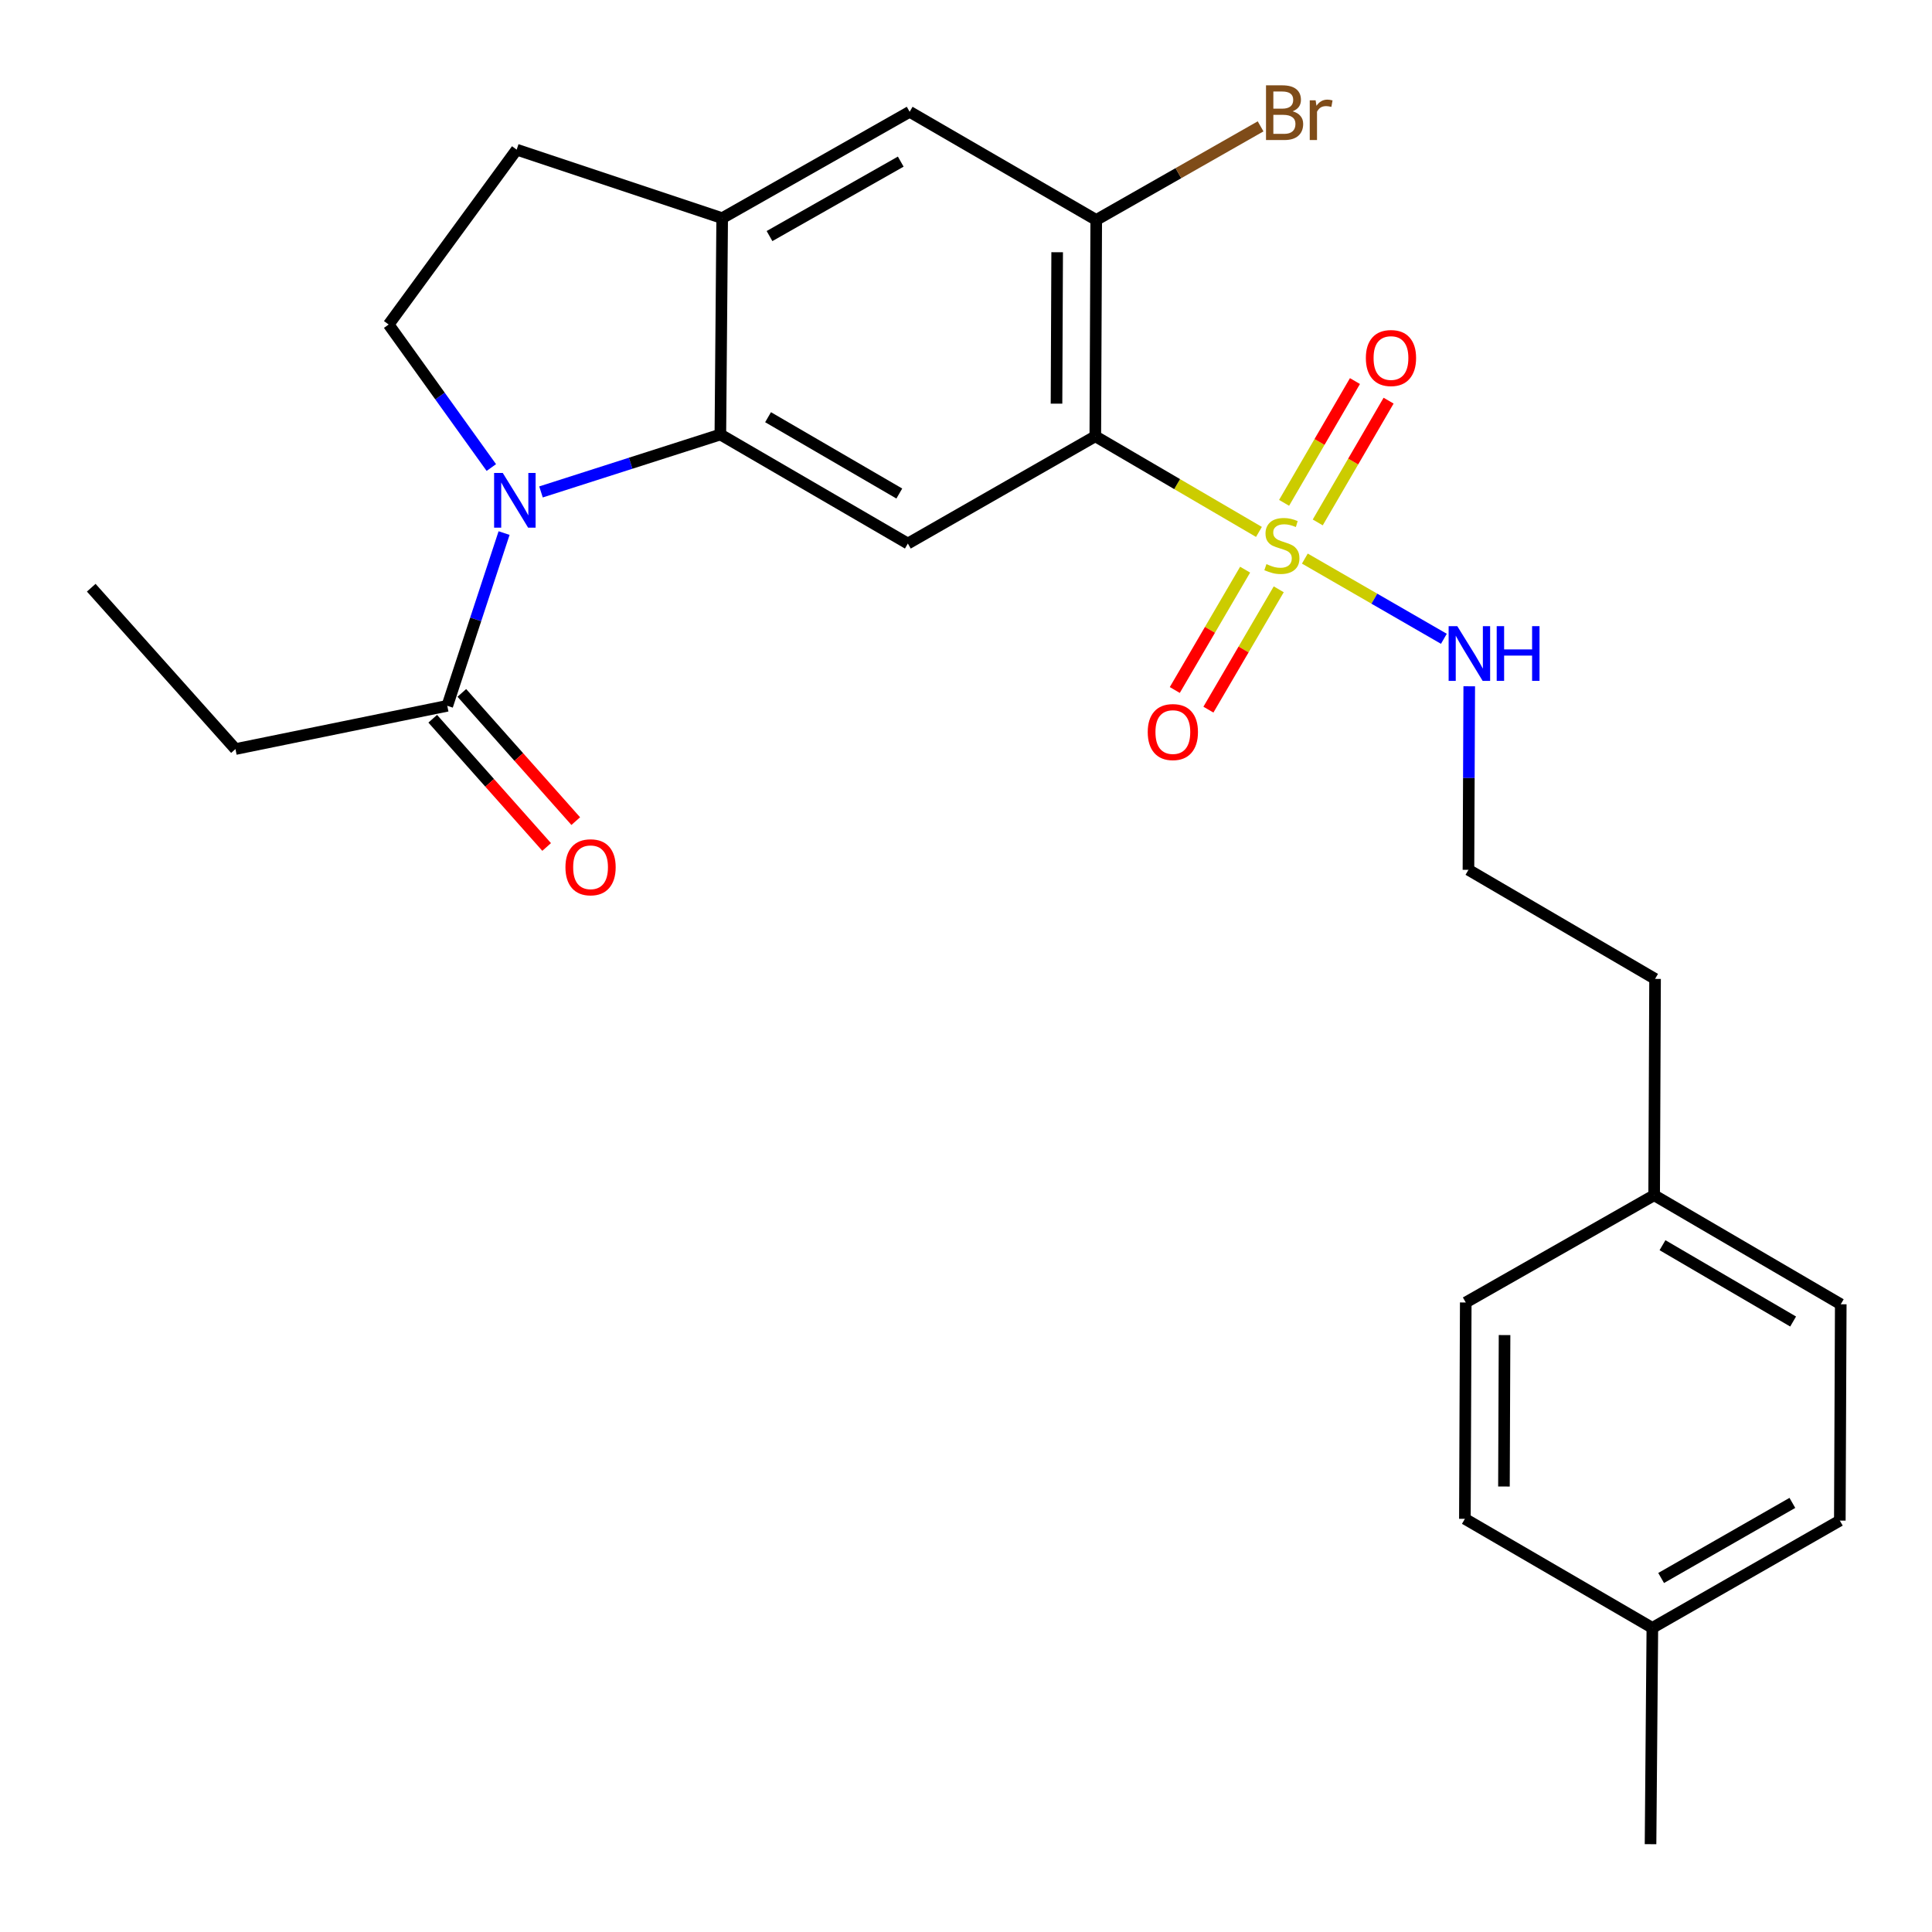 <?xml version='1.0' encoding='iso-8859-1'?>
<svg version='1.1' baseProfile='full'
              xmlns='http://www.w3.org/2000/svg'
                      xmlns:rdkit='http://www.rdkit.org/xml'
                      xmlns:xlink='http://www.w3.org/1999/xlink'
                  xml:space='preserve'
width='1000px' height='1000px' viewBox='0 0 1000 1000'>
<!-- END OF HEADER -->
<rect style='opacity:1.0;fill:#FFFFFF;stroke:none' width='1000' height='1000' x='0' y='0'> </rect>
<path class='bond-0' d='M 651.628,275.325 L 609.278,250.571' style='fill:none;fill-rule:evenodd;stroke:#CCCC00;stroke-width:6px;stroke-linecap:butt;stroke-linejoin:miter;stroke-opacity:1' />
<path class='bond-0' d='M 609.278,250.571 L 566.929,225.817' style='fill:none;fill-rule:evenodd;stroke:#000000;stroke-width:6px;stroke-linecap:butt;stroke-linejoin:miter;stroke-opacity:1' />
<path class='bond-9' d='M 682.063,270.407 L 700.401,238.892' style='fill:none;fill-rule:evenodd;stroke:#CCCC00;stroke-width:6px;stroke-linecap:butt;stroke-linejoin:miter;stroke-opacity:1' />
<path class='bond-9' d='M 700.401,238.892 L 718.738,207.376' style='fill:none;fill-rule:evenodd;stroke:#FF0000;stroke-width:6px;stroke-linecap:butt;stroke-linejoin:miter;stroke-opacity:1' />
<path class='bond-9' d='M 664.644,260.272 L 682.982,228.757' style='fill:none;fill-rule:evenodd;stroke:#CCCC00;stroke-width:6px;stroke-linecap:butt;stroke-linejoin:miter;stroke-opacity:1' />
<path class='bond-9' d='M 682.982,228.757 L 701.32,197.241' style='fill:none;fill-rule:evenodd;stroke:#FF0000;stroke-width:6px;stroke-linecap:butt;stroke-linejoin:miter;stroke-opacity:1' />
<path class='bond-10' d='M 644.474,294.858 L 626.273,326' style='fill:none;fill-rule:evenodd;stroke:#CCCC00;stroke-width:6px;stroke-linecap:butt;stroke-linejoin:miter;stroke-opacity:1' />
<path class='bond-10' d='M 626.273,326 L 608.071,357.142' style='fill:none;fill-rule:evenodd;stroke:#FF0000;stroke-width:6px;stroke-linecap:butt;stroke-linejoin:miter;stroke-opacity:1' />
<path class='bond-10' d='M 661.873,305.027 L 643.672,336.169' style='fill:none;fill-rule:evenodd;stroke:#CCCC00;stroke-width:6px;stroke-linecap:butt;stroke-linejoin:miter;stroke-opacity:1' />
<path class='bond-10' d='M 643.672,336.169 L 625.47,367.311' style='fill:none;fill-rule:evenodd;stroke:#FF0000;stroke-width:6px;stroke-linecap:butt;stroke-linejoin:miter;stroke-opacity:1' />
<path class='bond-11' d='M 675.386,289.121 L 711.369,309.882' style='fill:none;fill-rule:evenodd;stroke:#CCCC00;stroke-width:6px;stroke-linecap:butt;stroke-linejoin:miter;stroke-opacity:1' />
<path class='bond-11' d='M 711.369,309.882 L 747.352,330.642' style='fill:none;fill-rule:evenodd;stroke:#0000FF;stroke-width:6px;stroke-linecap:butt;stroke-linejoin:miter;stroke-opacity:1' />
<path class='bond-3' d='M 566.929,225.817 L 469.905,281.337' style='fill:none;fill-rule:evenodd;stroke:#000000;stroke-width:6px;stroke-linecap:butt;stroke-linejoin:miter;stroke-opacity:1' />
<path class='bond-4' d='M 566.929,225.817 L 567.41,113.847' style='fill:none;fill-rule:evenodd;stroke:#000000;stroke-width:6px;stroke-linecap:butt;stroke-linejoin:miter;stroke-opacity:1' />
<path class='bond-4' d='M 546.849,208.935 L 547.186,130.556' style='fill:none;fill-rule:evenodd;stroke:#000000;stroke-width:6px;stroke-linecap:butt;stroke-linejoin:miter;stroke-opacity:1' />
<path class='bond-1' d='M 280.02,254.624 L 326.44,239.761' style='fill:none;fill-rule:evenodd;stroke:#0000FF;stroke-width:6px;stroke-linecap:butt;stroke-linejoin:miter;stroke-opacity:1' />
<path class='bond-1' d='M 326.44,239.761 L 372.86,224.899' style='fill:none;fill-rule:evenodd;stroke:#000000;stroke-width:6px;stroke-linecap:butt;stroke-linejoin:miter;stroke-opacity:1' />
<path class='bond-6' d='M 260.911,275.916 L 246.211,320.622' style='fill:none;fill-rule:evenodd;stroke:#0000FF;stroke-width:6px;stroke-linecap:butt;stroke-linejoin:miter;stroke-opacity:1' />
<path class='bond-6' d='M 246.211,320.622 L 231.512,365.329' style='fill:none;fill-rule:evenodd;stroke:#000000;stroke-width:6px;stroke-linecap:butt;stroke-linejoin:miter;stroke-opacity:1' />
<path class='bond-7' d='M 254.313,241.997 L 227.742,204.982' style='fill:none;fill-rule:evenodd;stroke:#0000FF;stroke-width:6px;stroke-linecap:butt;stroke-linejoin:miter;stroke-opacity:1' />
<path class='bond-7' d='M 227.742,204.982 L 201.171,167.968' style='fill:none;fill-rule:evenodd;stroke:#000000;stroke-width:6px;stroke-linecap:butt;stroke-linejoin:miter;stroke-opacity:1' />
<path class='bond-2' d='M 372.86,224.899 L 469.905,281.337' style='fill:none;fill-rule:evenodd;stroke:#000000;stroke-width:6px;stroke-linecap:butt;stroke-linejoin:miter;stroke-opacity:1' />
<path class='bond-2' d='M 397.548,215.944 L 465.48,255.451' style='fill:none;fill-rule:evenodd;stroke:#000000;stroke-width:6px;stroke-linecap:butt;stroke-linejoin:miter;stroke-opacity:1' />
<path class='bond-26' d='M 372.86,224.899 L 373.8,112.918' style='fill:none;fill-rule:evenodd;stroke:#000000;stroke-width:6px;stroke-linecap:butt;stroke-linejoin:miter;stroke-opacity:1' />
<path class='bond-8' d='M 567.41,113.847 L 470.835,57.867' style='fill:none;fill-rule:evenodd;stroke:#000000;stroke-width:6px;stroke-linecap:butt;stroke-linejoin:miter;stroke-opacity:1' />
<path class='bond-14' d='M 567.41,113.847 L 609.945,89.625' style='fill:none;fill-rule:evenodd;stroke:#000000;stroke-width:6px;stroke-linecap:butt;stroke-linejoin:miter;stroke-opacity:1' />
<path class='bond-14' d='M 609.945,89.625 L 652.479,65.402' style='fill:none;fill-rule:evenodd;stroke:#7F4C19;stroke-width:6px;stroke-linecap:butt;stroke-linejoin:miter;stroke-opacity:1' />
<path class='bond-5' d='M 373.8,112.918 L 470.835,57.867' style='fill:none;fill-rule:evenodd;stroke:#000000;stroke-width:6px;stroke-linecap:butt;stroke-linejoin:miter;stroke-opacity:1' />
<path class='bond-5' d='M 398.299,122.188 L 466.224,83.653' style='fill:none;fill-rule:evenodd;stroke:#000000;stroke-width:6px;stroke-linecap:butt;stroke-linejoin:miter;stroke-opacity:1' />
<path class='bond-12' d='M 373.8,112.918 L 267.428,77.46' style='fill:none;fill-rule:evenodd;stroke:#000000;stroke-width:6px;stroke-linecap:butt;stroke-linejoin:miter;stroke-opacity:1' />
<path class='bond-13' d='M 223.978,372.021 L 253.459,405.209' style='fill:none;fill-rule:evenodd;stroke:#000000;stroke-width:6px;stroke-linecap:butt;stroke-linejoin:miter;stroke-opacity:1' />
<path class='bond-13' d='M 253.459,405.209 L 282.94,438.396' style='fill:none;fill-rule:evenodd;stroke:#FF0000;stroke-width:6px;stroke-linecap:butt;stroke-linejoin:miter;stroke-opacity:1' />
<path class='bond-13' d='M 239.045,358.637 L 268.526,391.825' style='fill:none;fill-rule:evenodd;stroke:#000000;stroke-width:6px;stroke-linecap:butt;stroke-linejoin:miter;stroke-opacity:1' />
<path class='bond-13' d='M 268.526,391.825 L 298.006,425.013' style='fill:none;fill-rule:evenodd;stroke:#FF0000;stroke-width:6px;stroke-linecap:butt;stroke-linejoin:miter;stroke-opacity:1' />
<path class='bond-22' d='M 231.512,365.329 L 121.87,387.709' style='fill:none;fill-rule:evenodd;stroke:#000000;stroke-width:6px;stroke-linecap:butt;stroke-linejoin:miter;stroke-opacity:1' />
<path class='bond-27' d='M 201.171,167.968 L 267.428,77.46' style='fill:none;fill-rule:evenodd;stroke:#000000;stroke-width:6px;stroke-linecap:butt;stroke-linejoin:miter;stroke-opacity:1' />
<path class='bond-17' d='M 760.478,355.216 L 760.273,402.716' style='fill:none;fill-rule:evenodd;stroke:#0000FF;stroke-width:6px;stroke-linecap:butt;stroke-linejoin:miter;stroke-opacity:1' />
<path class='bond-17' d='M 760.273,402.716 L 760.069,450.216' style='fill:none;fill-rule:evenodd;stroke:#000000;stroke-width:6px;stroke-linecap:butt;stroke-linejoin:miter;stroke-opacity:1' />
<path class='bond-15' d='M 856.186,618.647 L 856.656,506.677' style='fill:none;fill-rule:evenodd;stroke:#000000;stroke-width:6px;stroke-linecap:butt;stroke-linejoin:miter;stroke-opacity:1' />
<path class='bond-20' d='M 856.186,618.647 L 758.67,674.156' style='fill:none;fill-rule:evenodd;stroke:#000000;stroke-width:6px;stroke-linecap:butt;stroke-linejoin:miter;stroke-opacity:1' />
<path class='bond-21' d='M 856.186,618.647 L 952.773,675.085' style='fill:none;fill-rule:evenodd;stroke:#000000;stroke-width:6px;stroke-linecap:butt;stroke-linejoin:miter;stroke-opacity:1' />
<path class='bond-21' d='M 860.506,644.512 L 928.117,684.019' style='fill:none;fill-rule:evenodd;stroke:#000000;stroke-width:6px;stroke-linecap:butt;stroke-linejoin:miter;stroke-opacity:1' />
<path class='bond-16' d='M 855.256,842.587 L 952.291,787.055' style='fill:none;fill-rule:evenodd;stroke:#000000;stroke-width:6px;stroke-linecap:butt;stroke-linejoin:miter;stroke-opacity:1' />
<path class='bond-16' d='M 859.802,816.766 L 927.726,777.894' style='fill:none;fill-rule:evenodd;stroke:#000000;stroke-width:6px;stroke-linecap:butt;stroke-linejoin:miter;stroke-opacity:1' />
<path class='bond-24' d='M 855.256,842.587 L 854.316,954.545' style='fill:none;fill-rule:evenodd;stroke:#000000;stroke-width:6px;stroke-linecap:butt;stroke-linejoin:miter;stroke-opacity:1' />
<path class='bond-28' d='M 855.256,842.587 L 758.222,786.137' style='fill:none;fill-rule:evenodd;stroke:#000000;stroke-width:6px;stroke-linecap:butt;stroke-linejoin:miter;stroke-opacity:1' />
<path class='bond-23' d='M 760.069,450.216 L 856.656,506.677' style='fill:none;fill-rule:evenodd;stroke:#000000;stroke-width:6px;stroke-linecap:butt;stroke-linejoin:miter;stroke-opacity:1' />
<path class='bond-18' d='M 758.222,786.137 L 758.67,674.156' style='fill:none;fill-rule:evenodd;stroke:#000000;stroke-width:6px;stroke-linecap:butt;stroke-linejoin:miter;stroke-opacity:1' />
<path class='bond-18' d='M 778.441,769.42 L 778.755,691.034' style='fill:none;fill-rule:evenodd;stroke:#000000;stroke-width:6px;stroke-linecap:butt;stroke-linejoin:miter;stroke-opacity:1' />
<path class='bond-19' d='M 952.291,787.055 L 952.773,675.085' style='fill:none;fill-rule:evenodd;stroke:#000000;stroke-width:6px;stroke-linecap:butt;stroke-linejoin:miter;stroke-opacity:1' />
<path class='bond-25' d='M 121.87,387.709 L 47.227,304.199' style='fill:none;fill-rule:evenodd;stroke:#000000;stroke-width:6px;stroke-linecap:butt;stroke-linejoin:miter;stroke-opacity:1' />
<path  class='atom-0' d='M 655.505 291.987
Q 655.825 292.107, 657.145 292.667
Q 658.465 293.227, 659.905 293.587
Q 661.385 293.907, 662.825 293.907
Q 665.505 293.907, 667.065 292.627
Q 668.625 291.307, 668.625 289.027
Q 668.625 287.467, 667.825 286.507
Q 667.065 285.547, 665.865 285.027
Q 664.665 284.507, 662.665 283.907
Q 660.145 283.147, 658.625 282.427
Q 657.145 281.707, 656.065 280.187
Q 655.025 278.667, 655.025 276.107
Q 655.025 272.547, 657.425 270.347
Q 659.865 268.147, 664.665 268.147
Q 667.945 268.147, 671.665 269.707
L 670.745 272.787
Q 667.345 271.387, 664.785 271.387
Q 662.025 271.387, 660.505 272.547
Q 658.985 273.667, 659.025 275.627
Q 659.025 277.147, 659.785 278.067
Q 660.585 278.987, 661.705 279.507
Q 662.865 280.027, 664.785 280.627
Q 667.345 281.427, 668.865 282.227
Q 670.385 283.027, 671.465 284.667
Q 672.585 286.267, 672.585 289.027
Q 672.585 292.947, 669.945 295.067
Q 667.345 297.147, 662.985 297.147
Q 660.465 297.147, 658.545 296.587
Q 656.665 296.067, 654.425 295.147
L 655.505 291.987
' fill='#CCCC00'/>
<path  class='atom-2' d='M 260.228 244.797
L 269.508 259.797
Q 270.428 261.277, 271.908 263.957
Q 273.388 266.637, 273.468 266.797
L 273.468 244.797
L 277.228 244.797
L 277.228 273.117
L 273.348 273.117
L 263.388 256.717
Q 262.228 254.797, 260.988 252.597
Q 259.788 250.397, 259.428 249.717
L 259.428 273.117
L 255.748 273.117
L 255.748 244.797
L 260.228 244.797
' fill='#0000FF'/>
<path  class='atom-10' d='M 706.965 185.312
Q 706.965 178.512, 710.325 174.712
Q 713.685 170.912, 719.965 170.912
Q 726.245 170.912, 729.605 174.712
Q 732.965 178.512, 732.965 185.312
Q 732.965 192.192, 729.565 196.112
Q 726.165 199.992, 719.965 199.992
Q 713.725 199.992, 710.325 196.112
Q 706.965 192.232, 706.965 185.312
M 719.965 196.792
Q 724.285 196.792, 726.605 193.912
Q 728.965 190.992, 728.965 185.312
Q 728.965 179.752, 726.605 176.952
Q 724.285 174.112, 719.965 174.112
Q 715.645 174.112, 713.285 176.912
Q 710.965 179.712, 710.965 185.312
Q 710.965 191.032, 713.285 193.912
Q 715.645 196.792, 719.965 196.792
' fill='#FF0000'/>
<path  class='atom-11' d='M 594.066 378.911
Q 594.066 372.111, 597.426 368.311
Q 600.786 364.511, 607.066 364.511
Q 613.346 364.511, 616.706 368.311
Q 620.066 372.111, 620.066 378.911
Q 620.066 385.791, 616.666 389.711
Q 613.266 393.591, 607.066 393.591
Q 600.826 393.591, 597.426 389.711
Q 594.066 385.831, 594.066 378.911
M 607.066 390.391
Q 611.386 390.391, 613.706 387.511
Q 616.066 384.591, 616.066 378.911
Q 616.066 373.351, 613.706 370.551
Q 611.386 367.711, 607.066 367.711
Q 602.746 367.711, 600.386 370.511
Q 598.066 373.311, 598.066 378.911
Q 598.066 384.631, 600.386 387.511
Q 602.746 390.391, 607.066 390.391
' fill='#FF0000'/>
<path  class='atom-12' d='M 754.29 324.097
L 763.57 339.097
Q 764.49 340.577, 765.97 343.257
Q 767.45 345.937, 767.53 346.097
L 767.53 324.097
L 771.29 324.097
L 771.29 352.417
L 767.41 352.417
L 757.45 336.017
Q 756.29 334.097, 755.05 331.897
Q 753.85 329.697, 753.49 329.017
L 753.49 352.417
L 749.81 352.417
L 749.81 324.097
L 754.29 324.097
' fill='#0000FF'/>
<path  class='atom-12' d='M 774.69 324.097
L 778.53 324.097
L 778.53 336.137
L 793.01 336.137
L 793.01 324.097
L 796.85 324.097
L 796.85 352.417
L 793.01 352.417
L 793.01 339.337
L 778.53 339.337
L 778.53 352.417
L 774.69 352.417
L 774.69 324.097
' fill='#0000FF'/>
<path  class='atom-14' d='M 292.673 448.896
Q 292.673 442.096, 296.033 438.296
Q 299.393 434.496, 305.673 434.496
Q 311.953 434.496, 315.313 438.296
Q 318.673 442.096, 318.673 448.896
Q 318.673 455.776, 315.273 459.696
Q 311.873 463.576, 305.673 463.576
Q 299.433 463.576, 296.033 459.696
Q 292.673 455.816, 292.673 448.896
M 305.673 460.376
Q 309.993 460.376, 312.313 457.496
Q 314.673 454.576, 314.673 448.896
Q 314.673 443.336, 312.313 440.536
Q 309.993 437.696, 305.673 437.696
Q 301.353 437.696, 298.993 440.496
Q 296.673 443.296, 296.673 448.896
Q 296.673 454.616, 298.993 457.496
Q 301.353 460.376, 305.673 460.376
' fill='#FF0000'/>
<path  class='atom-15' d='M 669.044 57.607
Q 671.764 58.367, 673.124 60.047
Q 674.524 61.687, 674.524 64.127
Q 674.524 68.047, 672.004 70.287
Q 669.524 72.487, 664.804 72.487
L 655.284 72.487
L 655.284 44.167
L 663.644 44.167
Q 668.484 44.167, 670.924 46.127
Q 673.364 48.087, 673.364 51.687
Q 673.364 55.967, 669.044 57.607
M 659.084 47.367
L 659.084 56.247
L 663.644 56.247
Q 666.444 56.247, 667.884 55.127
Q 669.364 53.967, 669.364 51.687
Q 669.364 47.367, 663.644 47.367
L 659.084 47.367
M 664.804 69.287
Q 667.564 69.287, 669.044 67.967
Q 670.524 66.647, 670.524 64.127
Q 670.524 61.807, 668.884 60.647
Q 667.284 59.447, 664.204 59.447
L 659.084 59.447
L 659.084 69.287
L 664.804 69.287
' fill='#7F4C19'/>
<path  class='atom-15' d='M 680.964 51.927
L 681.404 54.767
Q 683.564 51.567, 687.084 51.567
Q 688.204 51.567, 689.724 51.967
L 689.124 55.327
Q 687.404 54.927, 686.444 54.927
Q 684.764 54.927, 683.644 55.607
Q 682.564 56.247, 681.684 57.807
L 681.684 72.487
L 677.924 72.487
L 677.924 51.927
L 680.964 51.927
' fill='#7F4C19'/>
</svg>
